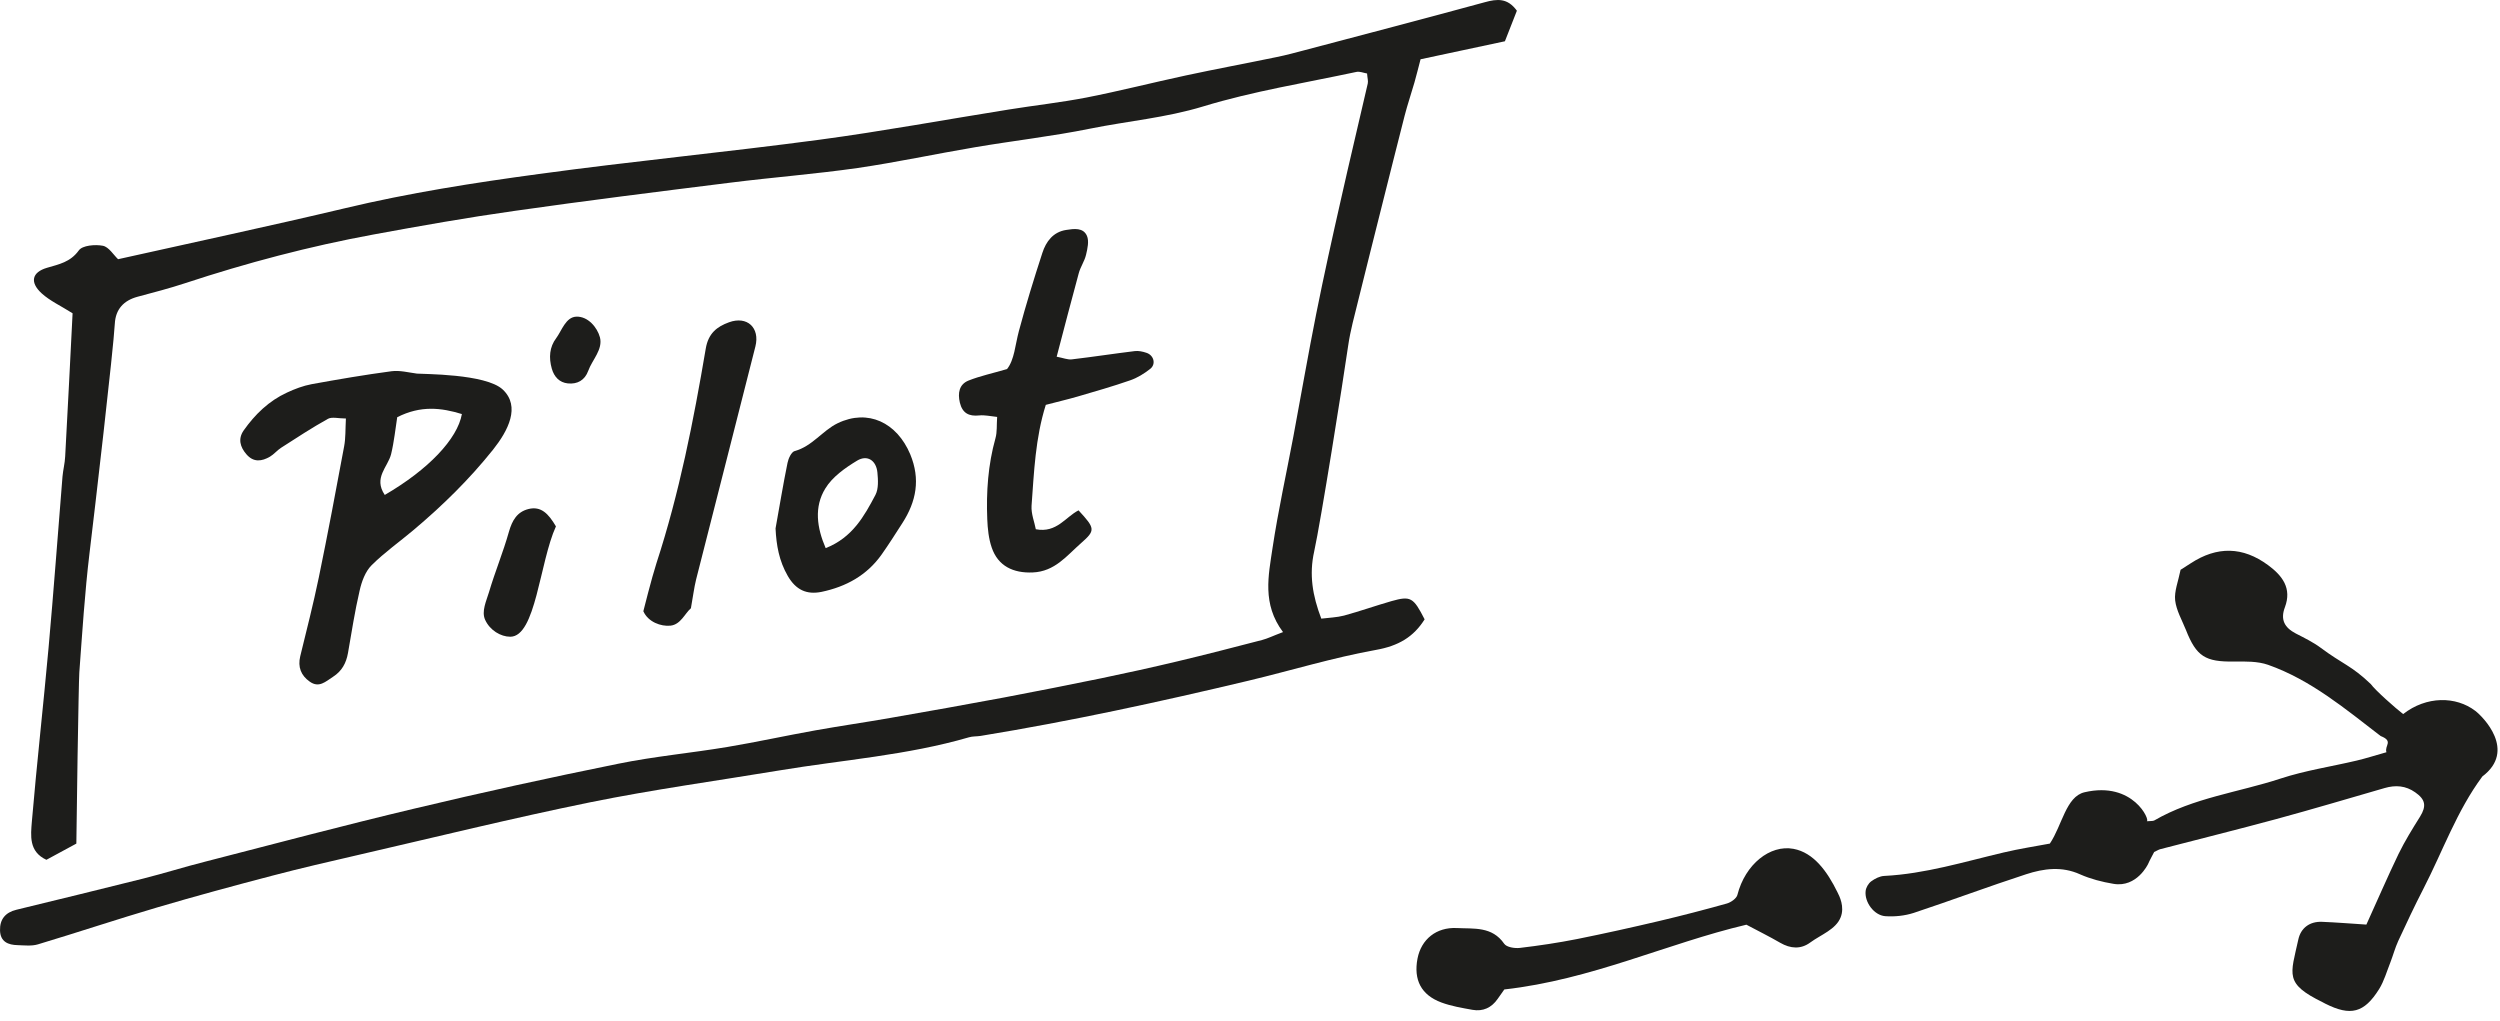 <?xml version="1.0" encoding="UTF-8" standalone="no"?><!DOCTYPE svg PUBLIC "-//W3C//DTD SVG 1.1//EN" "http://www.w3.org/Graphics/SVG/1.1/DTD/svg11.dtd"><svg width="169" height="69" viewBox="0 0 169 69" version="1.1" xmlns="http://www.w3.org/2000/svg" xmlns:xlink="http://www.w3.org/1999/xlink" xml:space="preserve" xmlns:serif="http://www.serif.com/" style="fill-rule:evenodd;clip-rule:evenodd;stroke-linejoin:round;stroke-miterlimit:2;"><path d="M86.732,42.729c-1.424,-1.898 -0.983,-3.823 -0.709,-5.682c0.382,-2.533 0.936,-5.033 1.411,-7.553c0.515,-2.761 0.996,-5.535 1.544,-8.289c0.515,-2.574 1.083,-5.14 1.665,-7.701c0.588,-2.627 1.216,-5.24 1.818,-7.86c0.04,-0.174 -0.027,-0.375 -0.047,-0.676c-0.241,-0.04 -0.495,-0.153 -0.715,-0.107c-3.463,0.742 -6.986,1.304 -10.361,2.333c-2.527,0.769 -5.107,0.99 -7.654,1.504c-2.574,0.522 -5.194,0.816 -7.781,1.257c-2.654,0.448 -5.287,1.016 -7.941,1.404c-2.854,0.408 -5.729,0.628 -8.59,0.989c-4.873,0.608 -9.752,1.217 -14.612,1.912c-3.182,0.448 -6.343,1.009 -9.505,1.591c-4.325,0.795 -8.57,1.918 -12.748,3.295c-1.056,0.348 -2.139,0.629 -3.215,0.916c-0.936,0.254 -1.477,0.849 -1.53,1.811c-0.101,1.819 -1.351,12.554 -1.712,15.529c-0.321,2.673 -0.488,5.361 -0.688,8.048c-0.047,0.588 -0.201,10.715 -0.201,11.577c-0.675,0.368 -1.357,0.736 -2.025,1.096c-1.203,-0.554 -1.056,-1.651 -0.983,-2.58c0.334,-3.924 0.775,-7.834 1.13,-11.758c0.347,-3.857 0.628,-7.714 0.942,-11.571c0.04,-0.454 0.161,-0.902 0.181,-1.357c0.18,-3.262 0.341,-6.524 0.501,-9.679c-0.802,-0.508 -1.524,-0.835 -2.085,-1.343c-0.823,-0.749 -0.669,-1.431 0.354,-1.732c0.815,-0.24 1.578,-0.381 2.152,-1.176c0.241,-0.341 1.103,-0.414 1.625,-0.314c0.407,0.08 0.722,0.621 1.029,0.909c5.107,-1.143 10.234,-2.233 15.327,-3.443c4.332,-1.036 8.73,-1.724 13.136,-2.319c6.296,-0.862 12.633,-1.471 18.937,-2.313c4.291,-0.575 8.549,-1.364 12.821,-2.045c1.751,-0.281 3.509,-0.475 5.24,-0.809c2.246,-0.441 4.472,-1.01 6.711,-1.491c2.053,-0.441 4.112,-0.822 6.17,-1.25c0.635,-0.127 1.264,-0.301 1.899,-0.468c4.051,-1.069 8.108,-2.132 12.152,-3.235c0.829,-0.227 1.531,-0.301 2.166,0.575c-0.268,0.688 -0.548,1.403 -0.809,2.065c-1.945,0.415 -3.797,0.809 -5.702,1.217c-0.154,0.581 -0.274,1.083 -0.414,1.571c-0.214,0.748 -0.468,1.484 -0.662,2.239c-0.521,2.025 -1.023,4.057 -1.537,6.09c-0.535,2.139 -1.077,4.278 -1.605,6.423c-0.247,1.01 -0.528,2.012 -0.675,3.035c-0.374,2.587 -1.851,11.878 -2.299,13.917c-0.348,1.564 -0.114,2.975 0.481,4.539c0.535,-0.067 1.049,-0.08 1.537,-0.207c1.077,-0.294 2.133,-0.669 3.202,-0.976c1.304,-0.368 1.484,-0.261 2.246,1.23c-0.748,1.196 -1.778,1.798 -3.282,2.065c-2.901,0.522 -5.735,1.391 -8.609,2.079c-6.003,1.431 -12.033,2.741 -18.129,3.737c-0.26,0.04 -0.535,0.02 -0.782,0.093c-4.178,1.217 -8.509,1.524 -12.774,2.233c-4.278,0.709 -8.576,1.297 -12.821,2.159c-5.274,1.076 -10.508,2.366 -15.755,3.576c-1.912,0.441 -3.83,0.883 -5.735,1.384c-2.601,0.682 -5.201,1.384 -7.781,2.146c-2.701,0.795 -5.381,1.691 -8.075,2.5c-0.421,0.127 -0.909,0.067 -1.364,0.053c-0.648,-0.013 -1.176,-0.227 -1.196,-0.996c-0.02,-0.748 0.361,-1.216 1.109,-1.397c2.861,-0.702 5.729,-1.39 8.59,-2.112c1.404,-0.354 2.781,-0.789 4.184,-1.143c4.693,-1.21 9.379,-2.453 14.098,-3.576c4.592,-1.097 9.198,-2.106 13.824,-3.042c2.433,-0.495 4.913,-0.722 7.359,-1.13c1.992,-0.334 3.964,-0.768 5.949,-1.123c1.678,-0.3 3.363,-0.541 5.034,-0.835c2.58,-0.448 5.16,-0.909 7.734,-1.39c2.192,-0.415 4.378,-0.849 6.564,-1.297c1.718,-0.355 3.436,-0.736 5.147,-1.143c1.912,-0.455 3.817,-0.949 5.722,-1.444c0.368,-0.094 0.722,-0.274 1.417,-0.535Z" style="fill:#1d1d1b;fill-rule:nonzero;"/><path d="M145.622,57.595c-0.12,0.241 -0.287,0.522 -0.414,0.816c-0,-0 -0.755,1.604 -2.333,1.337c-0.769,-0.127 -1.551,-0.328 -2.259,-0.642c-1.237,-0.561 -2.46,-0.394 -3.65,-0.007c-2.547,0.829 -5.06,1.772 -7.6,2.614c-0.602,0.194 -1.29,0.267 -1.925,0.221c-0.762,-0.061 -1.411,-0.956 -1.324,-1.705c0.027,-0.234 0.187,-0.508 0.374,-0.648c0.254,-0.187 0.582,-0.355 0.889,-0.368c2.761,-0.14 5.395,-0.956 8.062,-1.584c1.069,-0.254 2.166,-0.421 3.128,-0.602c0.829,-1.23 1.09,-3.175 2.34,-3.469c3.309,-0.775 4.465,1.932 4.211,1.959c0.254,-0.027 0.408,-0 0.508,-0.054c2.647,-1.537 5.695,-1.898 8.543,-2.834c1.671,-0.548 3.436,-0.809 5.154,-1.217c0.621,-0.147 1.236,-0.347 1.998,-0.561c-0.153,-0.448 0.508,-0.742 -0.394,-1.097c-2.386,-1.831 -4.713,-3.79 -7.607,-4.812c-0.709,-0.248 -1.531,-0.228 -2.3,-0.221c-1.945,0.027 -2.546,-0.341 -3.255,-2.139c-0.267,-0.662 -0.648,-1.317 -0.728,-1.999c-0.067,-0.615 0.207,-1.27 0.367,-2.065c0.134,-0.087 0.401,-0.254 0.669,-0.428c1.798,-1.183 3.542,-1.143 5.247,0.114c0.969,0.715 1.618,1.564 1.136,2.847c-0.32,0.843 -0.02,1.377 0.736,1.772c0.581,0.3 1.176,0.588 1.697,0.976c1.458,1.089 2.073,1.196 3.376,2.446c0.288,0.408 1.678,1.638 2.186,2.026c1.571,-1.23 3.569,-1.217 4.88,-0.214c0.514,0.394 2.8,2.68 0.474,4.431c-1.731,2.333 -2.68,5.061 -3.99,7.601c-0.595,1.156 -1.15,2.339 -1.698,3.522c-0.214,0.468 -0.348,0.976 -0.535,1.458c-0.241,0.608 -0.421,1.25 -0.755,1.791c-1.016,1.624 -1.932,1.845 -3.637,0.989c-0.053,-0.033 -0.113,-0.066 -0.174,-0.093c-2.606,-1.277 -2.179,-1.838 -1.651,-4.252c0.167,-0.768 0.762,-1.223 1.598,-1.189c0.976,0.04 1.952,0.12 3.001,0.187c0.716,-1.571 1.411,-3.189 2.173,-4.773c0.428,-0.876 0.942,-1.704 1.457,-2.527c0.441,-0.715 0.368,-1.156 -0.334,-1.644c-0.642,-0.448 -1.317,-0.501 -2.059,-0.287c-2.447,0.708 -4.893,1.437 -7.353,2.105c-2.594,0.702 -5.207,1.35 -7.807,2.026c-0.127,0.033 -0.234,0.107 -0.422,0.193Z" style="fill:#1d1d1b;fill-rule:nonzero;"/><path d="M26.01,33.458c2.955,-1.718 4.913,-3.784 5.214,-5.468c-1.397,-0.428 -2.781,-0.595 -4.372,0.214c-0.12,0.755 -0.207,1.644 -0.414,2.5c-0.221,0.875 -1.21,1.591 -0.428,2.754Zm-2.627,-5.167c-0.501,-0 -0.936,-0.127 -1.21,0.02c-1.083,0.601 -2.119,1.283 -3.162,1.952c-0.274,0.173 -0.488,0.447 -0.762,0.608c-0.554,0.321 -1.109,0.401 -1.591,-0.161c-0.427,-0.494 -0.581,-1.042 -0.187,-1.611c0.769,-1.089 1.705,-1.998 2.928,-2.56c0.528,-0.247 1.096,-0.461 1.665,-0.568c1.798,-0.327 3.596,-0.635 5.407,-0.876c0.555,-0.073 1.143,0.087 1.718,0.161c0.381,0.04 4.646,-0 5.796,1.076c1.223,1.15 0.354,2.794 -0.649,4.058c-1.604,2.012 -3.415,3.783 -5.374,5.434c-0.949,0.802 -1.972,1.517 -2.848,2.393c-0.421,0.421 -0.668,1.103 -0.802,1.705c-0.327,1.397 -0.541,2.814 -0.789,4.224c-0.12,0.675 -0.407,1.217 -1.009,1.604c-0.508,0.328 -0.949,0.776 -1.577,0.328c-0.589,-0.414 -0.816,-0.989 -0.642,-1.711c0.434,-1.778 0.889,-3.55 1.257,-5.334c0.608,-2.948 1.163,-5.903 1.711,-8.857c0.107,-0.562 0.08,-1.143 0.12,-1.885Z" style="fill:#1d1d1b;fill-rule:nonzero;"/><path d="M70.696,27.368c-0.709,2.253 -0.795,4.552 -0.963,6.825c-0.033,0.548 0.201,1.11 0.288,1.584c1.41,0.274 2.019,-0.842 2.888,-1.277c1.129,1.224 1.156,1.351 0.173,2.213c-0.969,0.849 -1.771,1.925 -3.275,1.985c-1.304,0.054 -2.34,-0.427 -2.767,-1.684c-0.208,-0.602 -0.275,-1.277 -0.301,-1.919c-0.074,-1.845 0.053,-3.676 0.554,-5.468c0.121,-0.427 0.074,-0.895 0.114,-1.443c-0.468,-0.047 -0.842,-0.141 -1.21,-0.101c-0.702,0.074 -1.136,-0.153 -1.31,-0.862c-0.154,-0.655 -0.047,-1.243 0.588,-1.497c0.776,-0.308 1.598,-0.482 2.601,-0.776c0.501,-0.628 0.548,-1.631 0.802,-2.573c0.474,-1.772 1.016,-3.53 1.584,-5.274c0.247,-0.769 0.729,-1.424 1.618,-1.558c0.514,-0.08 1.149,-0.174 1.397,0.401c0.153,0.348 0.04,0.863 -0.06,1.277c-0.101,0.435 -0.381,0.822 -0.495,1.257c-0.501,1.825 -0.969,3.656 -1.491,5.635c0.455,0.087 0.749,0.214 1.023,0.18c1.424,-0.167 2.841,-0.387 4.271,-0.561c0.248,-0.027 0.522,0.033 0.762,0.113c0.515,0.161 0.675,0.769 0.268,1.09c-0.408,0.321 -0.869,0.608 -1.357,0.775c-1.17,0.408 -2.366,0.749 -3.556,1.097c-0.689,0.2 -1.391,0.361 -2.146,0.561Z" style="fill:#1d1d1b;fill-rule:nonzero;"/><path d="M124.426,62.014c-0.321,0.815 -1.33,1.17 -2.052,1.698c-0.642,0.474 -1.337,0.421 -2.032,0.02c-0.736,-0.428 -1.498,-0.802 -2.286,-1.223c-5.375,1.27 -10.462,3.716 -16.364,4.378c-0.007,0.013 -0.227,0.327 -0.448,0.635c-0.414,0.601 -0.996,0.869 -1.705,0.742c-0.701,-0.127 -1.43,-0.247 -2.098,-0.495c-1.371,-0.508 -1.892,-1.531 -1.618,-2.968c0.254,-1.31 1.277,-2.132 2.654,-2.065c1.156,0.06 2.386,-0.127 3.208,1.063c0.161,0.234 0.709,0.32 1.056,0.28c1.297,-0.153 2.594,-0.347 3.877,-0.601c1.865,-0.375 3.724,-0.789 5.569,-1.224c1.524,-0.36 3.041,-0.755 4.545,-1.176c0.281,-0.08 0.655,-0.341 0.715,-0.582c0.528,-2.072 2.206,-3.409 3.79,-3.115c1.371,0.255 2.287,1.531 2.975,2.935c0.134,0.261 0.501,0.983 0.214,1.698Z" style="fill:#1d1d1b;fill-rule:nonzero;"/><path d="M55.816,37.054c1.812,-0.715 2.607,-2.166 3.363,-3.596c0.22,-0.421 0.18,-1.023 0.133,-1.524c-0.08,-0.809 -0.682,-1.21 -1.37,-0.796c-0.809,0.488 -1.678,1.103 -2.152,1.885c-0.769,1.25 -0.569,2.654 0.026,4.031Zm-3.389,-1.33c0.268,-1.478 0.508,-2.961 0.809,-4.432c0.06,-0.301 0.261,-0.742 0.488,-0.802c1.183,-0.321 1.878,-1.384 2.901,-1.879c2.052,-0.989 4.004,-0.046 4.907,2.099c0.701,1.692 0.407,3.189 -0.529,4.646c-0.461,0.715 -0.915,1.437 -1.403,2.126c-0.996,1.41 -2.407,2.179 -4.058,2.527c-1.009,0.207 -1.738,-0.128 -2.286,-1.07c-0.588,-1.016 -0.775,-2.072 -0.829,-3.215Z" style="fill:#1d1d1b;fill-rule:nonzero;"/><path d="M46.705,41.118c-0.407,0.348 -0.688,1.103 -1.383,1.177c-0.642,0.066 -1.511,-0.248 -1.832,-0.976c0,-0 0.555,-2.22 0.889,-3.256c1.544,-4.732 2.5,-9.599 3.329,-14.492c0.174,-1.042 0.762,-1.49 1.571,-1.784c1.23,-0.448 2.105,0.367 1.785,1.637c-1.324,5.248 -2.674,10.488 -4.004,15.736c-0.141,0.568 -0.208,1.149 -0.355,1.958Z" style="fill:#1d1d1b;fill-rule:nonzero;"/><path d="M37.581,35.583c-1.11,2.434 -1.357,7.46 -3.088,7.46c-0.642,0 -1.377,-0.434 -1.698,-1.143c-0.261,-0.568 0.08,-1.27 0.261,-1.871c0.407,-1.377 0.962,-2.708 1.35,-4.091c0.22,-0.762 0.548,-1.337 1.33,-1.531c0.842,-0.201 1.337,0.314 1.845,1.176Z" style="fill:#1d1d1b;fill-rule:nonzero;"/><path d="M40.556,22.803c0.213,0.822 -0.529,1.53 -0.789,2.259c-0.234,0.648 -0.742,0.922 -1.384,0.856c-0.561,-0.061 -0.922,-0.435 -1.083,-1.003c-0.207,-0.735 -0.16,-1.451 0.301,-2.059c0.374,-0.508 0.642,-1.417 1.35,-1.45c0.796,-0.034 1.424,0.728 1.605,1.397Z" style="fill:#1d1d1b;fill-rule:nonzero;"/></svg>
